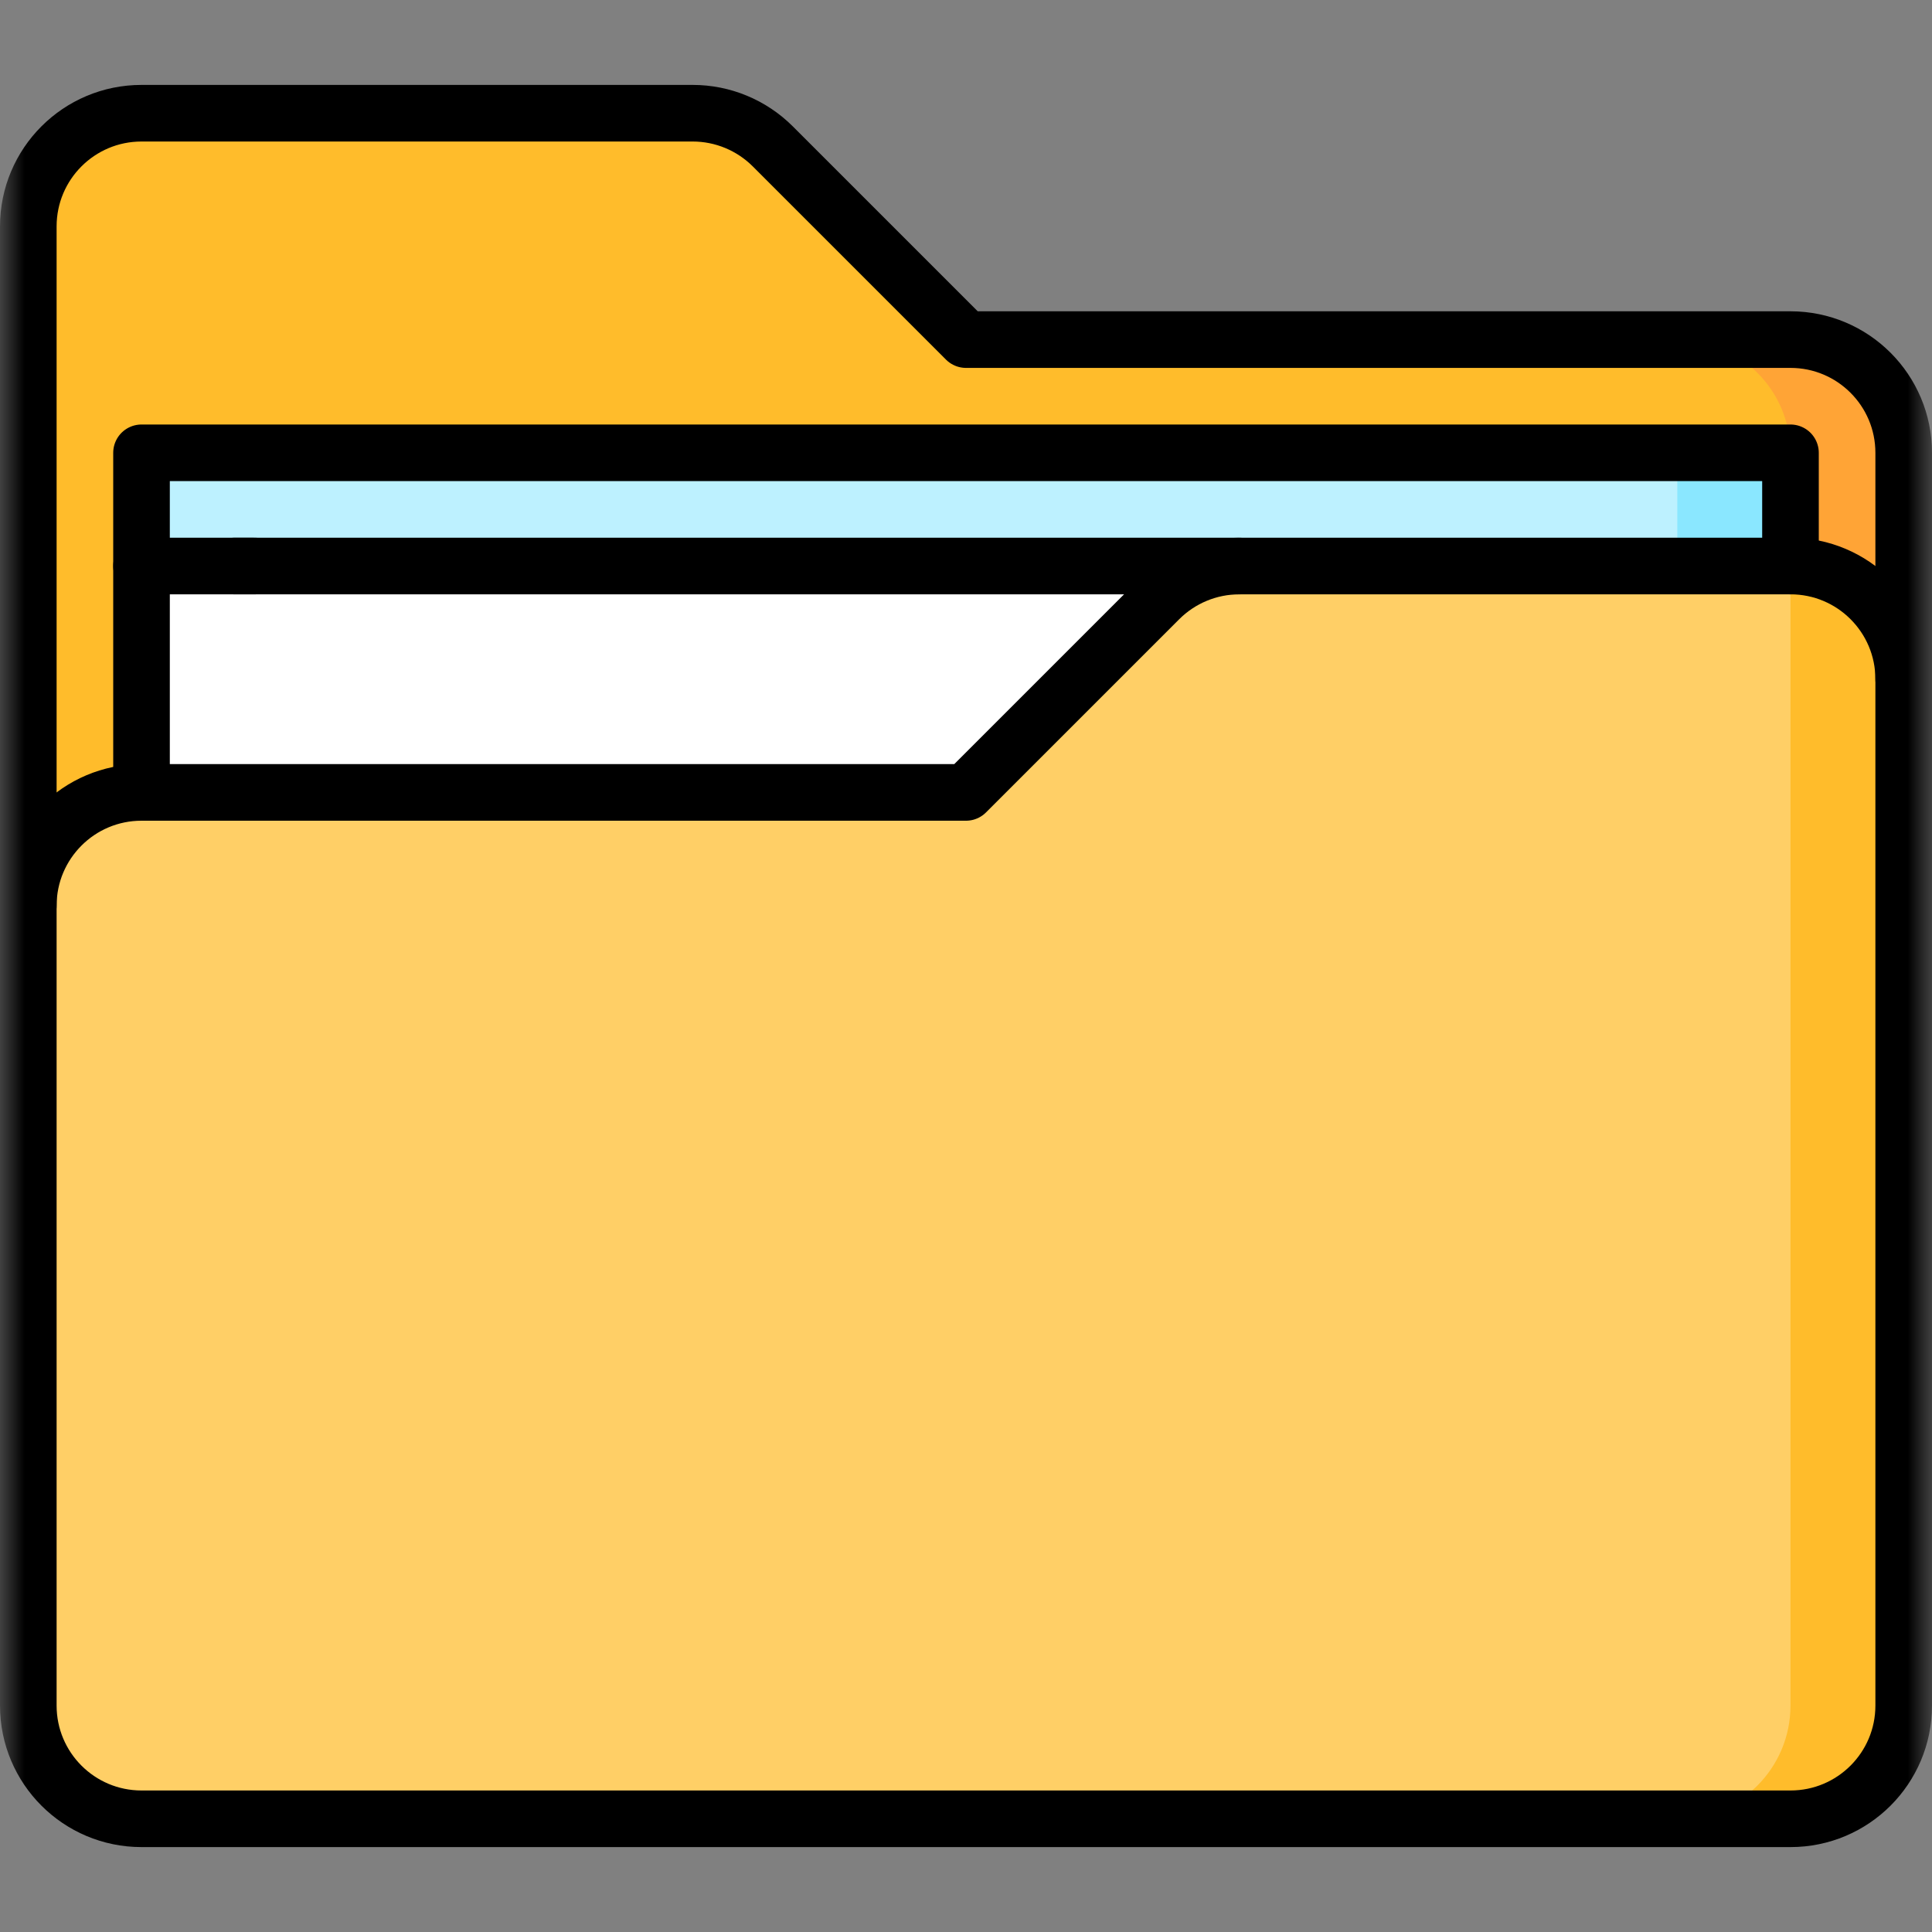 <?xml version="1.0" encoding="UTF-8"?> <svg xmlns="http://www.w3.org/2000/svg" width="40" height="40" viewBox="0 0 40 40" fill="none"><rect x="0" y="0" width="40" height="40" fill="#808080" stroke="none"/> <mask id="mask0_75_1255" style="mask-type:luminance" maskUnits="userSpaceOnUse" x="0" y="0" width="40" height="40"> <path d="M0 3.8147e-06H40V40H0V3.8147e-06Z" fill="white"></path> </mask> <g mask="url(#mask0_75_1255)"> <path d="M37.07 7.031H34.727V14.062H39.414V9.375C39.414 8.08 38.365 7.031 37.07 7.031Z" fill="#FFA436"></path> <path d="M37.07 9.375L30.039 18.75H0.586V4.688C0.586 3.393 1.635 2.344 2.93 2.344H14.341C14.963 2.344 15.559 2.591 15.999 3.03L20 7.031H34.727C36.021 7.031 37.07 8.08 37.07 9.375Z" fill="#FFBC2B"></path> <path d="M34.727 9.375L30.039 15.234H37.07V9.375H34.727Z" fill="#8AE7FF"></path> <path d="M34.727 9.375V21.094L2.93 11.719V9.375H34.727Z" fill="#BDF1FF"></path> <path d="M2.93 18.75H25.659V11.719H2.93V18.75Z" fill="white"></path> <path d="M37.07 11.719L34.727 14.062V37.656H37.07C38.365 37.656 39.414 36.607 39.414 35.312V14.062C39.414 12.768 38.365 11.719 37.07 11.719Z" fill="#FFBC2B"></path> <path d="M37.07 11.719V35.312C37.07 36.607 36.021 37.656 34.727 37.656H2.93C1.635 37.656 0.586 36.607 0.586 35.312V18.75C0.586 17.456 1.635 16.406 2.93 16.406H20L24.001 12.405C24.441 11.966 25.037 11.719 25.659 11.719H37.07Z" fill="#FFCF66"></path> <path d="M2.93 16.406V9.375H37.07V11.719" stroke="black" stroke-width="1.172" stroke-miterlimit="10" stroke-linecap="round" stroke-linejoin="round"></path> <path d="M37.07 37.656H2.93C1.635 37.656 0.586 36.607 0.586 35.312V4.688C0.586 3.393 1.635 2.344 2.93 2.344H14.342C14.963 2.344 15.559 2.591 15.999 3.03L20 7.031H37.07C38.365 7.031 39.414 8.081 39.414 9.375V35.312C39.414 36.607 38.365 37.656 37.07 37.656Z" stroke="black" stroke-width="1.172" stroke-miterlimit="10" stroke-linecap="round" stroke-linejoin="round"></path> <path d="M25.658 11.719C25.037 11.719 24.441 11.966 24.001 12.405L20 16.406H2.93C1.635 16.406 0.586 17.456 0.586 18.75" stroke="black" stroke-width="1.172" stroke-miterlimit="10" stroke-linecap="round" stroke-linejoin="round"></path> <path d="M5.273 11.719H2.93" stroke="black" stroke-width="1.172" stroke-miterlimit="10" stroke-linecap="round" stroke-linejoin="round"></path> <path d="M39.414 14.062C39.414 12.768 38.365 11.719 37.071 11.719H4.853" stroke="black" stroke-width="1.172" stroke-miterlimit="10" stroke-linecap="round" stroke-linejoin="round"></path> </g> </svg> 